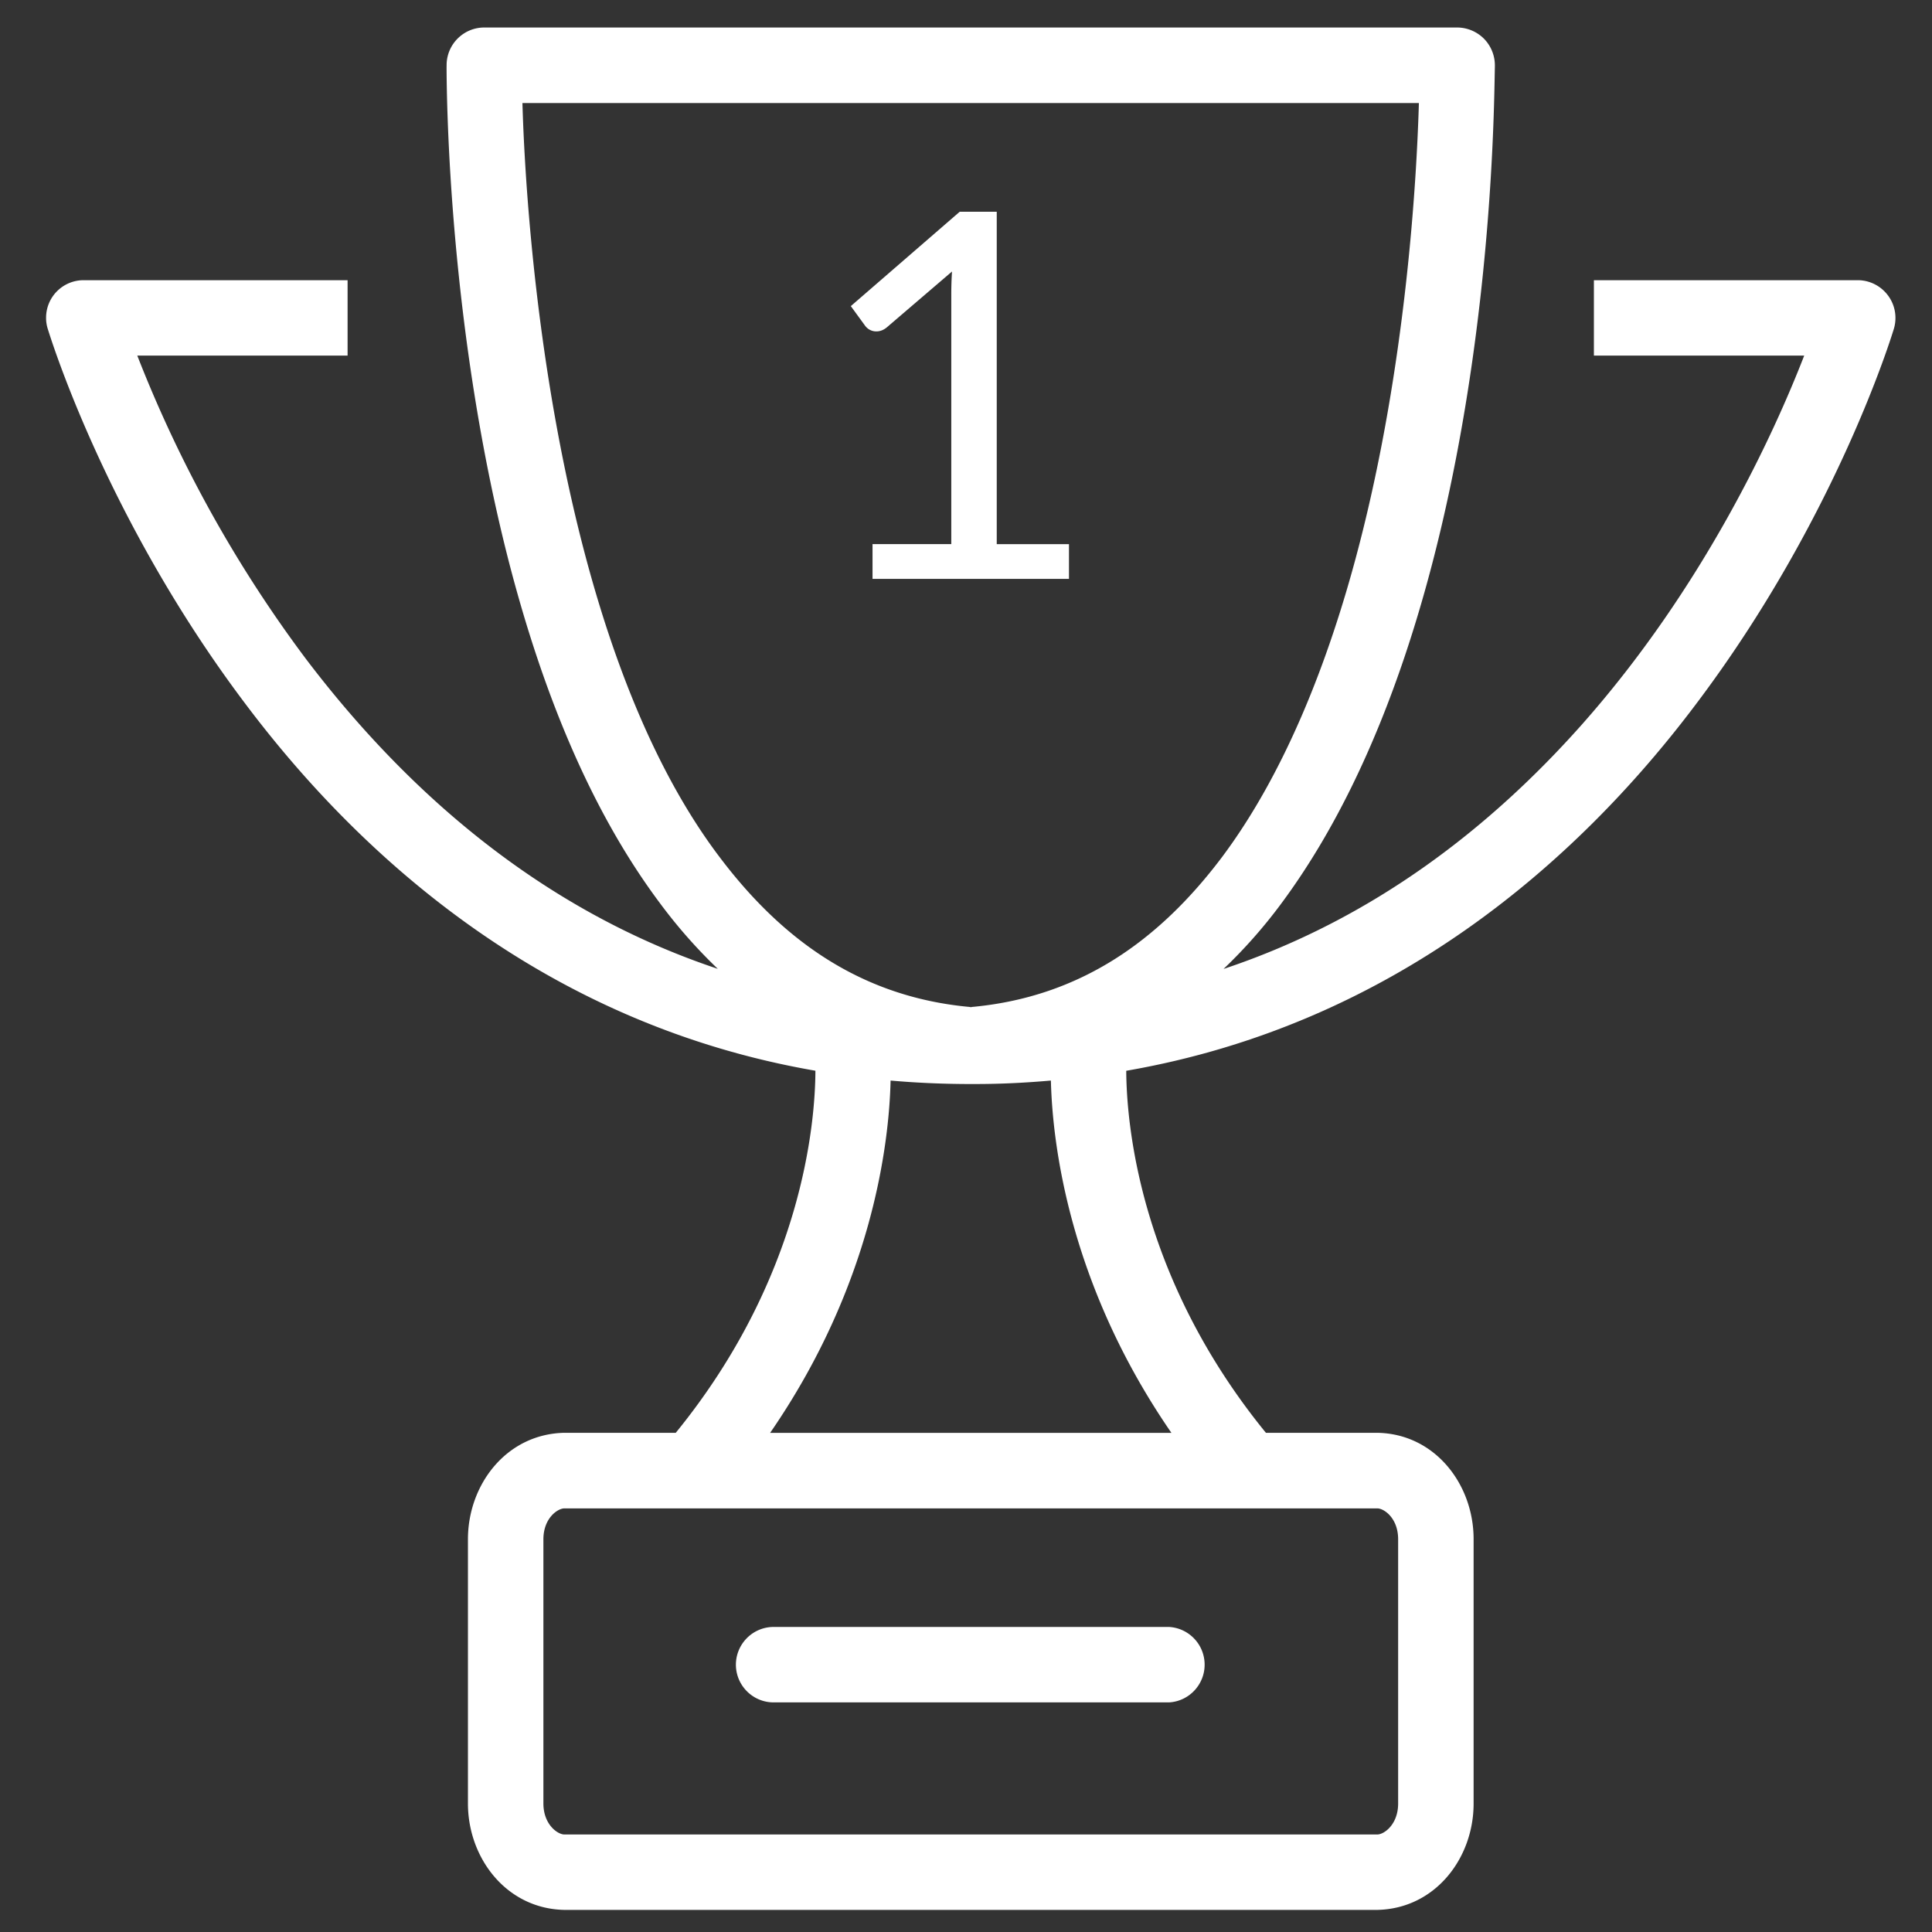 <svg xmlns="http://www.w3.org/2000/svg" width="34" height="34" xmlns:v="https://vecta.io/nano"><rect width="100%" height="100%" fill="#333333" stroke="none"/><path fill="#fff" d="M13.589 29.959h6.99c.366-.024.644-.342.619-.708-.022-.332-.287-.597-.619-.619h-6.99c-.366.015-.651.323-.638.689.014.347.292.624.638.638zm19.636-24.76c-.125-.168-.322-.268-.532-.268H28.05v1.327h3.701c-.523 1.349-1.758 4.065-3.919 6.5-1.587 1.785-3.646 3.411-6.3 4.294.376-.358.72-.749 1.028-1.167 3.733-5.048 3.726-13.975 3.747-14.697v-.015a.67.67 0 0 0-.186-.486.67.67 0 0 0-.479-.203H8.523c-.356 0-.648.281-.663.636l-.001.066c.002.475.028 4.614 1.123 8.804.551 2.096 1.366 4.209 2.625 5.895.308.417.651.807 1.025 1.165-3.218-1.073-5.564-3.237-7.242-5.446-1.229-1.639-2.229-3.437-2.974-5.346h3.701V4.931H1.476a.66.66 0 0 0-.665.657c-.001.067.009.134.029.198.016.044.993 3.311 3.491 6.617 2.105 2.795 5.364 5.636 10.019 6.44-.004.927-.229 3.636-2.458 6.372H9.933c-1.02.02-1.695.909-1.698 1.867v4.661c.002.959.679 1.849 1.698 1.868h14.305c1.019-.021 1.694-.909 1.695-1.868v-4.661c-.001-.958-.678-1.85-1.695-1.867h-1.96c-2.231-2.736-2.453-5.445-2.458-6.371 4.653-.805 7.913-3.646 10.018-6.441 2.498-3.306 3.477-6.573 3.491-6.617.06-.201.022-.419-.104-.587zm-8.988 21.346c.12 0 .365.17.368.538v4.661c-.003.367-.248.54-.368.54H9.933c-.119 0-.367-.173-.37-.54v-4.661c.003-.368.251-.538.37-.538h14.304zm-3.622-1.329h-7.062c1.801-2.612 2.094-5.089 2.12-6.2.443.039.889.059 1.333.061h.166c.453 0 .891-.023 1.322-.061.027 1.111.319 3.588 2.121 6.2zm-3.481-7.498a.29.29 0 0 0-.049.007c-.016-.004-.032-.006-.049-.007-1.87-.181-3.253-1.153-4.367-2.628C9.745 11.238 9.256 4.02 9.194 1.813H24.97c-.039 1.36-.226 4.627-1.068 7.844-.521 1.993-1.298 3.962-2.403 5.435-1.113 1.474-2.496 2.445-4.365 2.626zm.407-13.992h-.651l-1.917 1.661.252.346c.047.064.122.101.201.099.03 0 .059-.006.087-.016s.063-.03.09-.052l1.151-.986a5.99 5.99 0 0 0-.013.401v4.396h-1.386v.612h3.457v-.611h-1.271v-5.85h0z"/></svg>